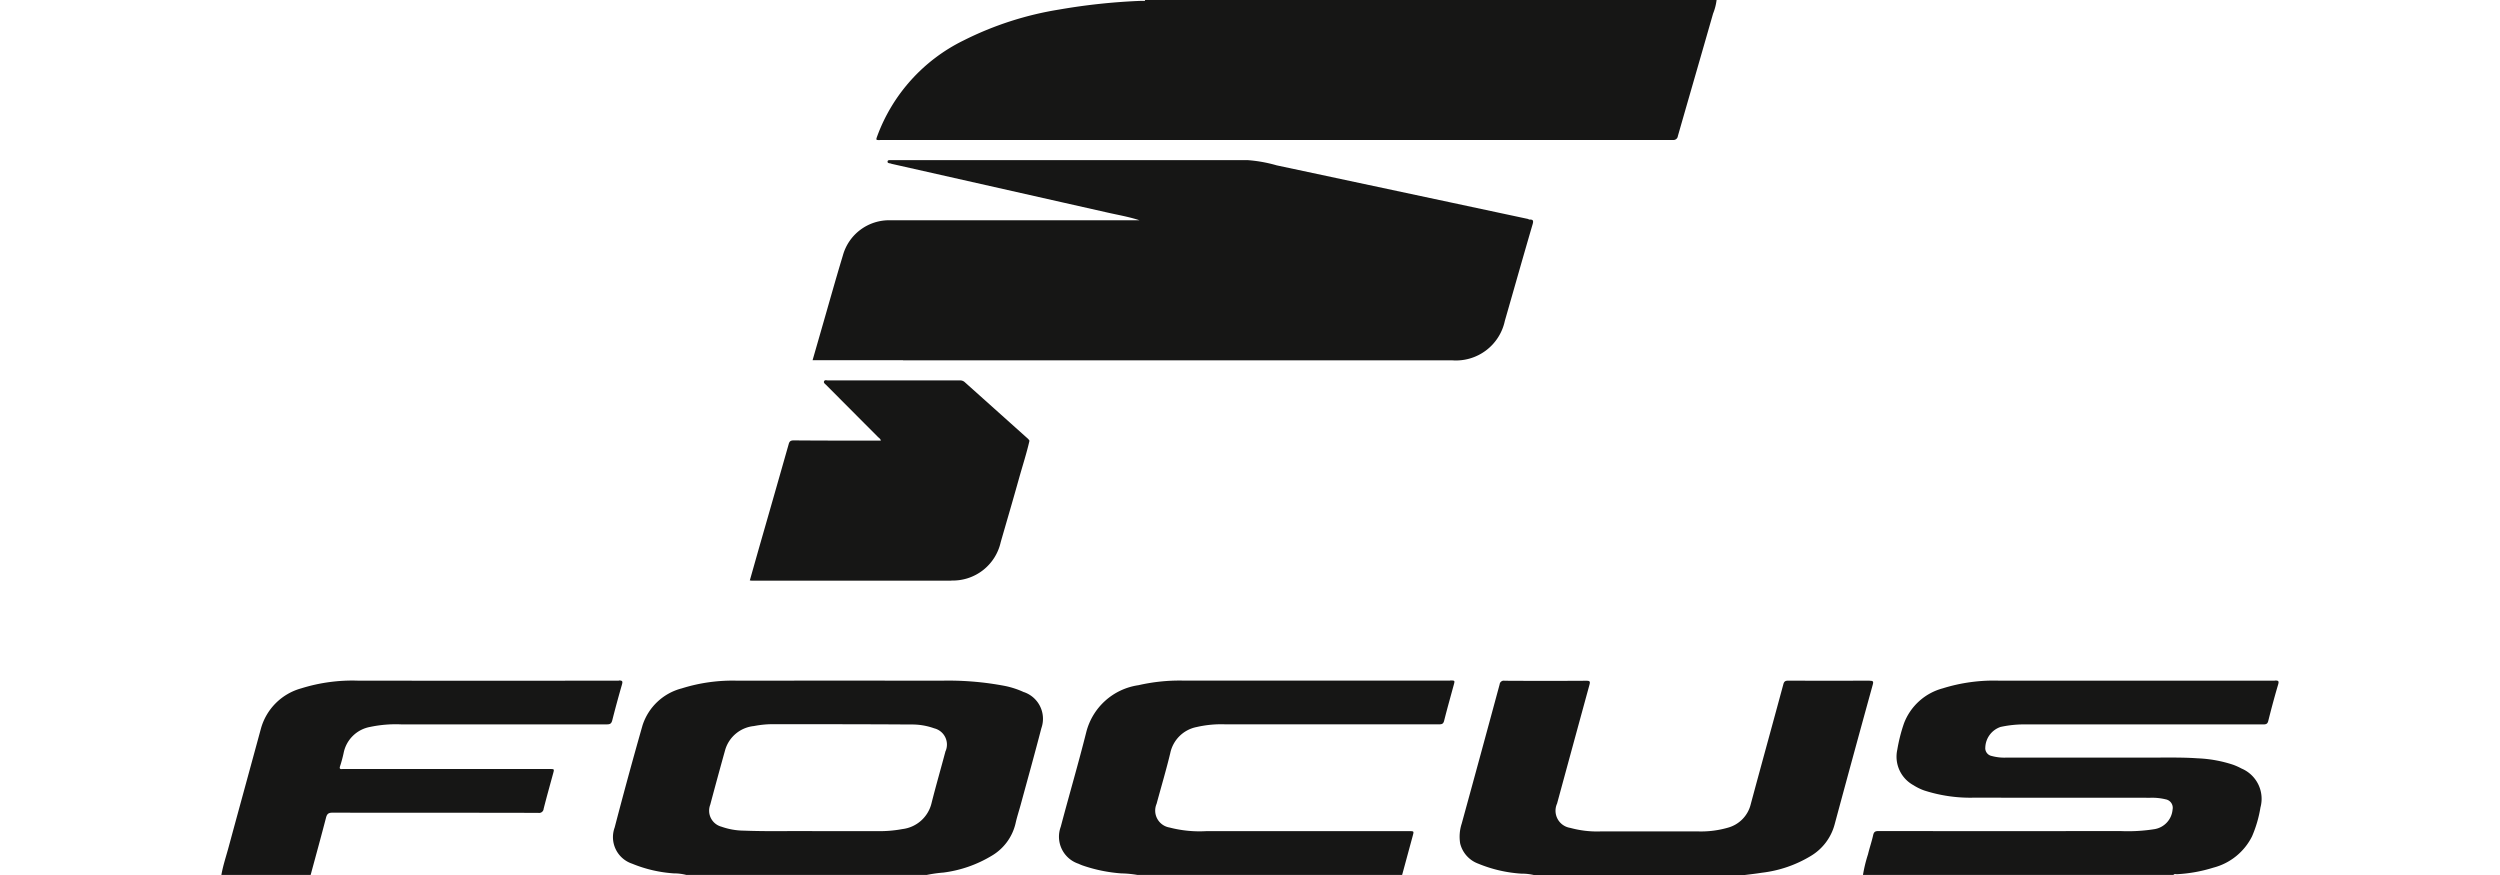 <svg xmlns="http://www.w3.org/2000/svg" width="100" height="35"><defs><clipPath id="b"><path fill="none" d="M0 0h82.291v35H0z" data-name="Rechteck 40"/></clipPath><clipPath id="a"><path d="M0 0h100v35H0z"/></clipPath></defs><g clip-path="url(#a)" data-name="Gruppe 67"><g fill="#161615" clip-path="url(#b)" data-name="Gruppe 66" transform="translate(8.855)"><path d="M26.347 5.599h31.712a.177.177 0 0 0 .2-.155c.468-1.633.941-3.265 1.409-4.9a2.138 2.138 0 0 0 .141-.545h-22.87l.01.035h-.16a24.707 24.707 0 0 0-3.289.35 13.117 13.117 0 0 0-3.812 1.234 6.924 6.924 0 0 0-3.449 3.815c-.062.17-.064.17.109.17" data-name="Pfad 225"/><path d="M82.14 27.227H71.123a6.843 6.843 0 0 0-2.266.306 2.293 2.293 0 0 0-1.557 1.413 6.553 6.553 0 0 0-.263 1.04 1.3 1.3 0 0 0 .646 1.422 2.113 2.113 0 0 0 .431.211 6 6 0 0 0 2.026.287c2.337.007 4.674 0 7.012.005a2.293 2.293 0 0 1 .622.063.344.344 0 0 1 .274.409.867.867 0 0 1-.716.782 6.781 6.781 0 0 1-1.378.077q-4.833.006-9.666 0c-.126 0-.186.025-.216.159-.057.261-.146.514-.208.774a5.679 5.679 0 0 0-.2.822h12.418c.04-.055.1-.026.147-.029a5.874 5.874 0 0 0 1.45-.262 2.4 2.4 0 0 0 1.549-1.255 4.869 4.869 0 0 0 .335-1.152 1.315 1.315 0 0 0-.755-1.557 2.574 2.574 0 0 0-.335-.151 5.163 5.163 0 0 0-1.417-.258c-.616-.043-1.232-.029-1.849-.029h-5.806a1.912 1.912 0 0 1-.588-.065.318.318 0 0 1-.256-.343.9.9 0 0 1 .612-.819 4.463 4.463 0 0 1 1.053-.1h9.457c.123 0 .173-.031.2-.154.121-.482.249-.963.391-1.439.046-.156 0-.163-.133-.163" data-name="Pfad 226"/><path d="M65.941 27.226q-1.632.007-3.265 0c-.123 0-.17.034-.2.156-.43 1.594-.871 3.186-1.3 4.781a1.287 1.287 0 0 1-.914.944 3.882 3.882 0 0 1-1.207.149h-3.86a4.074 4.074 0 0 1-1.241-.141.694.694 0 0 1-.526-.973q.646-2.375 1.295-4.749c.037-.134.016-.164-.128-.163q-1.632.01-3.265 0a.166.166 0 0 0-.2.147q-.753 2.786-1.517 5.569a1.681 1.681 0 0 0-.061.794 1.153 1.153 0 0 0 .722.806 5.407 5.407 0 0 0 1.728.4 2.126 2.126 0 0 1 .53.063h8.333c.252-.032.505-.06.756-.1a4.863 4.863 0 0 0 1.957-.671 2.1 2.1 0 0 0 .948-1.246q.755-2.8 1.528-5.6c.037-.134.018-.161-.12-.161" data-name="Pfad 227"/><path d="M49.15 27.223H38.437a7.36 7.36 0 0 0-1.754.185 2.525 2.525 0 0 0-2.089 1.885c-.318 1.265-.686 2.517-1.019 3.778a1.14 1.14 0 0 0 .708 1.478c.053.025.108.047.162.068a6.089 6.089 0 0 0 1.552.319 4.225 4.225 0 0 1 .648.062H47.23l.424-1.563c.051-.188.051-.189-.137-.189h-8.123a4.778 4.778 0 0 1-1.466-.145.687.687 0 0 1-.519-.95c.183-.676.383-1.348.547-2.028a1.342 1.342 0 0 1 1.056-1.042 4.376 4.376 0 0 1 1.132-.108h8.573c.115 0 .164-.027.194-.147.12-.477.254-.95.383-1.425.05-.182.049-.182-.144-.182" data-name="Pfad 228"/><path d="M15.9 27.226q-5.219.007-10.437 0a6.851 6.851 0 0 0-2.265.307 2.311 2.311 0 0 0-1.618 1.618c-.428 1.578-.862 3.155-1.29 4.733-.1.37-.224.735-.29 1.114h3.571c.206-.763.417-1.526.615-2.291.039-.152.1-.2.257-.2 2.745.005 5.489 0 8.234.008a.181.181 0 0 0 .214-.166c.12-.471.251-.94.379-1.409.049-.179.049-.179-.13-.179H4.84c-.09.009-.127-.009-.092-.114a5.1 5.1 0 0 0 .142-.526 1.32 1.32 0 0 1 1.07-1.046 4.948 4.948 0 0 1 1.229-.1h8.234c.134 0 .181-.04.213-.165q.182-.715.386-1.423c.037-.13.027-.169-.123-.169" data-name="Pfad 229"/><path d="M27.27 14.413h21.955a2 2 0 0 0 2.114-1.58c.371-1.289.735-2.58 1.112-3.867.047-.161 0-.189-.14-.183a.261.261 0 0 0-.056-.027l-3.043-.65-7-1.492a5.654 5.654 0 0 0-1.165-.209H26.755c-.043 0-.1 0-.106.048-.013.065.045.073.094.082.026 0 .051.015.077.021l8.606 1.942c.436.1.878.173 1.3.313H26.77a1.918 1.918 0 0 0-1.911 1.41c-.3.991-.578 1.991-.866 2.987l-.345 1.2h3.617" data-name="Pfad 230"/><path d="M29.196 23.221a1.963 1.963 0 0 0 1.979-1.541c.246-.852.495-1.7.734-2.557.14-.5.3-.989.415-1.494a.452.452 0 0 0-.055-.074l-2.54-2.274a.274.274 0 0 0-.2-.064h-5.26c-.055 0-.13-.033-.161.033s.047.111.088.153q1.032 1.038 2.066 2.074c.044.044.106.077.116.148-1.163 0-2.326 0-3.488-.009-.128 0-.171.045-.2.158q-.589 2.073-1.185 4.145l-.368 1.3c.034 0 .055.007.076.007 2.664 0 5.327.005 7.99 0" data-name="Pfad 231"/><path d="M32.105 27.688a3.443 3.443 0 0 0-.76-.25 12 12 0 0 0-2.558-.21q-4.061-.006-8.122 0a6.782 6.782 0 0 0-2.249.307 2.235 2.235 0 0 0-1.57 1.48 186.515 186.515 0 0 0-1.114 4.083 1.12 1.12 0 0 0 .7 1.45 5.3 5.3 0 0 0 1.664.387 1.984 1.984 0 0 1 .5.062h9.62a5.476 5.476 0 0 1 .672-.095 4.946 4.946 0 0 0 1.924-.671 2.038 2.038 0 0 0 .955-1.295c.054-.245.133-.484.2-.727.279-1.026.566-2.051.832-3.08a1.128 1.128 0 0 0-.692-1.443m-3.139 2.352c-.186.7-.386 1.39-.562 2.09a1.364 1.364 0 0 1-1.16 1.034 4.934 4.934 0 0 1-1.039.082h-2.57c-.79-.01-1.755.02-2.72-.018a2.766 2.766 0 0 1-.913-.158.663.663 0 0 1-.449-.881q.293-1.1.6-2.2a1.338 1.338 0 0 1 1.146-.945 3.958 3.958 0 0 1 .847-.074c1.812 0 3.623 0 5.435.012a2.623 2.623 0 0 1 .93.153.669.669 0 0 1 .461.9" data-name="Pfad 232"/></g></g></svg>